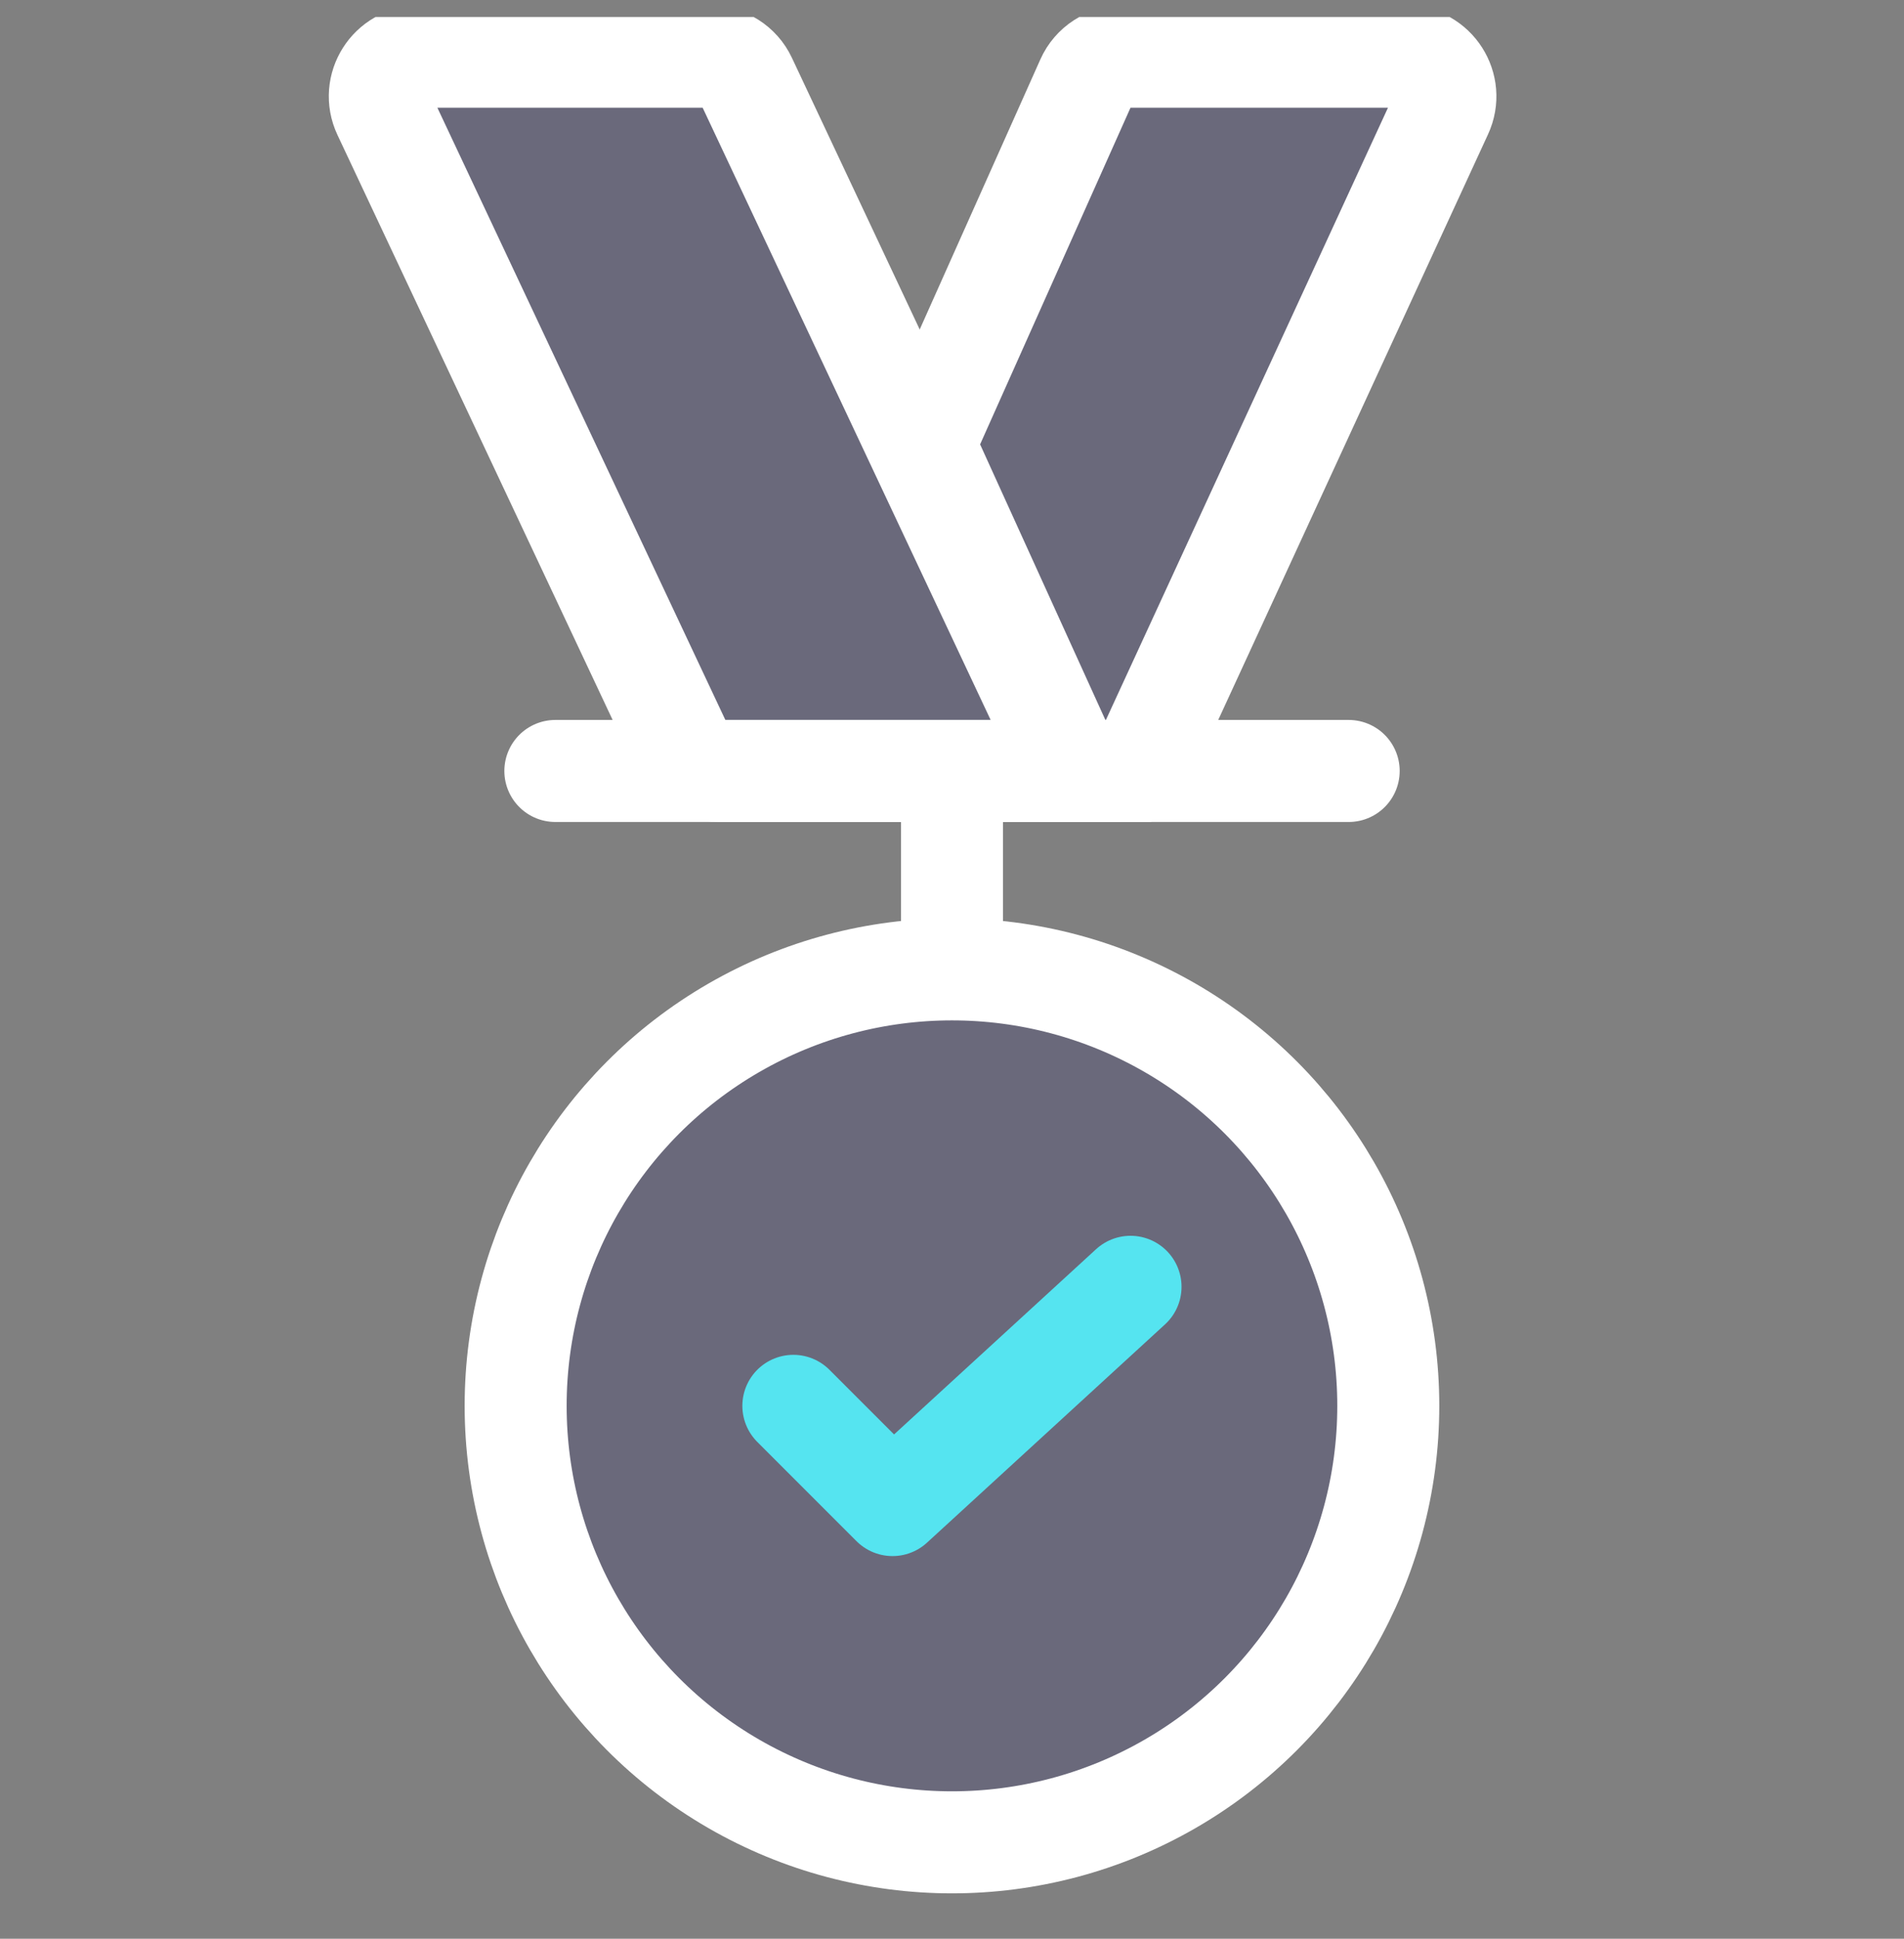 <svg width="56" height="57" viewBox="0 0 56 57" fill="none" xmlns="http://www.w3.org/2000/svg">
<rect x="0" y="0" width="56" height="57" fill="#808080" stroke="none"/>
<g clip-path="url(#clip0)">
<circle cx="27.999" cy="41.333" r="12.833" fill="#2B246C" fill-opacity="0.25" stroke="white" stroke-width="3"/>
<path d="M23.334 41.333L26.251 44.25L33.251 37.833" stroke="#55E4F0" stroke-width="3" stroke-linecap="round" stroke-linejoin="round"/>
<path d="M11.283 3.33C10.919 2.556 11.483 1.667 12.338 1.667H20.877C21.329 1.667 21.741 1.927 21.933 2.336L31.5 22.666H21.123C20.671 22.666 20.259 22.405 20.067 21.997L11.283 3.33Z" fill="#2B246C" fill-opacity="0.25" stroke="white" stroke-width="3"/>
<path d="M42.403 3.322C42.76 2.549 42.195 1.667 41.344 1.667H33.034C32.574 1.667 32.156 1.937 31.969 2.357L27.396 12.59C27.26 12.895 27.261 13.245 27.399 13.549L31.545 22.666H32.74C33.196 22.666 33.609 22.402 33.8 21.988L42.403 3.322Z" fill="#2B246C" fill-opacity="0.25" stroke="white" stroke-width="3"/>
<path d="M16.334 22.667H39.667" stroke="white" stroke-width="3" stroke-linecap="round"/>
<path d="M28 28.528V23.242" stroke="white" stroke-width="3"/>
</g>
<defs>
<clipPath id="clip0">
<rect width="56" height="56" fill="white" transform="translate(0 0.5)"/>
</clipPath>
</defs>
</svg>
